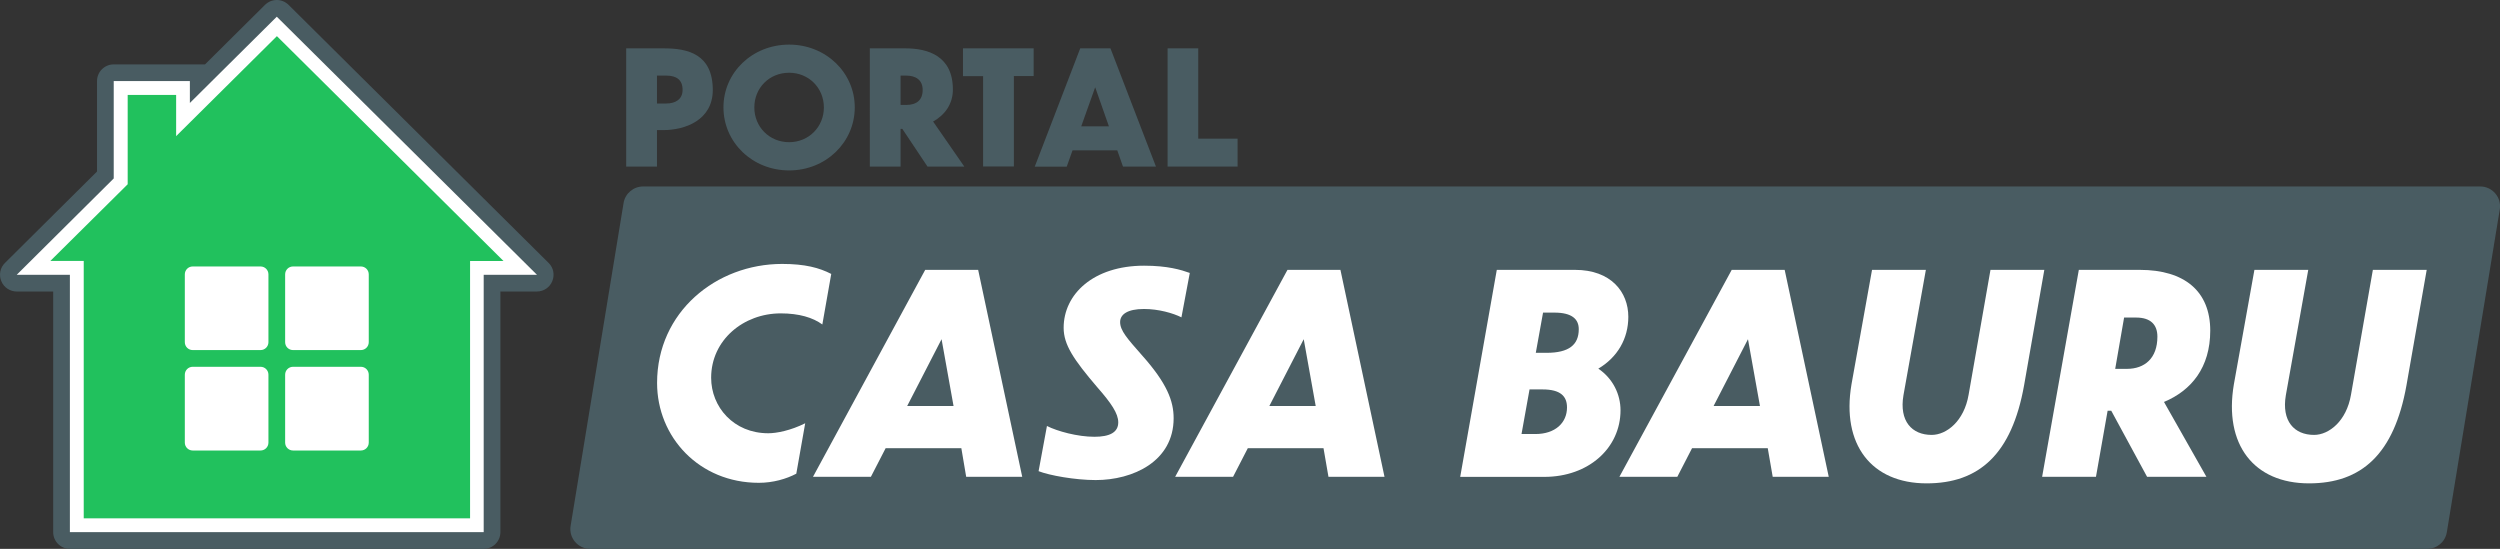 <?xml version="1.0" encoding="utf-8"?>
<!-- Generator: Adobe Illustrator 26.0.2, SVG Export Plug-In . SVG Version: 6.00 Build 0)  -->
<svg version="1.1" id="Camada_1" xmlns="http://www.w3.org/2000/svg" xmlns:xlink="http://www.w3.org/1999/xlink" x="0px" y="0px"
	 viewBox="0 0 2275.2 499.5" style="enable-background:new 0 0 2275.2 499.5;" xml:space="preserve">
<rect x="0" y="0" width="2275.2" height="499.5" fill="#333333" stroke="none"/>
<style type="text/css">
	.st0{fill:#495C62;}
	.st1{fill:#FFFFFF;}
	.st2{fill:#21C15D;}
	.st3{fill-rule:evenodd;clip-rule:evenodd;fill:#495C62;}
</style>
<g>
	<path class="st0" d="M597.9,118.4v33.2h-28V44h34c21.9,0,44.7,5,44.8,37.9c-0.1,27.5-25.2,36.5-45.1,36.5H597.9z M597.9,68.8v25.4
		h8.4c8.9,0,14.9-4.2,14.9-12.3c0.1-9.2-5.5-13.1-14.9-13.1H597.9z"/>
	<path class="st0" d="M777.9,97.7c0,31.7-26.2,57.4-59.7,57.4c-33.7,0-59.8-25.7-59.8-57.4c0-31.6,26.1-57.1,59.8-57.1
		C751.6,40.6,777.9,66.1,777.9,97.7z M686.5,97.8c0,17.6,13.6,31.6,31.7,31.6c17.9,0,31.6-14,31.6-31.6c0-17.7-13.7-31.6-31.6-31.6
		C700,66.2,686.5,80.1,686.5,97.8z"/>
	<path class="st0" d="M821.2,117.3h-1.6v34.3h-28V44h32.2c20.8,0,43.4,6.9,43.4,37.5c0,13.7-7.8,23.4-18,29.1l28.4,41h-33.5
		L821.2,117.3z M819.6,68.8v26.7h5.2c9.4,0,14.9-4.5,14.9-13.6c0-9.4-6.6-13.1-15-13.1H819.6z"/>
	<path class="st0" d="M894.7,69.3h-18.3V44h64.3v25.2h-18v82.3h-28V69.3z"/>
	<path class="st0" d="M1016.8,136.8h-40.7l-5.3,14.9h-29.1L983.1,44h27.5l41.4,107.6h-30L1016.8,136.8z M1009.2,115l-12.5-35.6
		L984,115H1009.2z"/>
	<path class="st0" d="M1090.5,44v82.2h35.8v25.4h-63.7V44H1090.5z"/>
</g>
<path class="st0" d="M2209,499.5H537.1c-11.1,0-19.6-10-17.8-20.9l48.2-293.8c1.4-8.7,9-15.1,17.8-15.1h1671.9
	c11.1,0,19.6,10,17.8,20.9l-48.2,293.8C2225.4,493.1,2217.8,499.5,2209,499.5z"/>
<g>
	<path class="st1" d="M748.4,295.3c-8.6-6.3-21.2-10.1-37.9-10.1c-33.8,0-63.3,24.2-63.3,58.6c0,26.5,20.4,50.5,52,50.5
		c7.6,0,20.4-2.5,33.6-9.1l-8.1,45.9c-9.1,4.8-21.2,8.3-34.1,8.3c-54.3,0-92.6-41.6-92.6-90.9c0-64.6,53.8-108.3,113.8-108.3
		c20.9,0,33.8,3.5,44.7,9.1L748.4,295.3z"/>
	<path class="st1" d="M874.9,407.9H806l-13.4,26h-52.7L842,245.6h48.2l40.1,188.3h-51L874.9,407.9z M867.8,369.5l-10.9-60.8
		l-31.3,60.8H867.8z"/>
	<path class="st1" d="M1075.2,288.8c-7.6-3.8-20.7-7.6-34.1-7.6c-15.1,0-21.7,5-21.7,11.9c0,7.8,6.6,15.1,19.7,30
		c23,25.7,29,41.9,29,57.5c0,39.4-37.1,56.3-70.9,56.3c-18.9,0-42.4-4.3-52-8.1l7.6-41.1c9.6,4.8,27.8,9.8,43.2,9.8
		c13.9,0,21.7-4,21.7-13.1c0-8.1-6.3-17.4-19.2-32.1c-21.5-25.2-30.5-38.6-30.5-54c0-30.5,27-56.5,73.2-56.5
		c21.5,0,33.8,3.8,41.6,6.6L1075.2,288.8z"/>
	<path class="st1" d="M1204.5,407.9h-68.9l-13.4,26h-52.7l102.2-188.3h48.2l40.1,188.3h-51L1204.5,407.9z M1197.4,369.5l-10.9-60.8
		l-31.3,60.8H1197.4z"/>
	<path class="st1" d="M1362.2,245.6h71.2c32.8,0,48.5,20.2,48.5,42.7c0,19.9-9.8,36.8-27.3,47.2c13.4,9.1,20.2,23.5,20.2,37.9
		c0,34.1-28.8,60.6-69.4,60.6h-76.5L1362.2,245.6z M1392,354.4l-7.3,40.6h12.6c18.2,0,28.8-10.3,28.8-24.2
		c0-10.1-5.8-16.4-22.2-16.4H1392z M1404.3,284.5l-6.6,36.6h9.8c20.4,0,29.3-7.3,29.3-21.5c0-9.1-6.1-15.1-22.2-15.1H1404.3z"/>
	<path class="st1" d="M1608.8,407.9h-68.9l-13.4,26h-52.7L1576,245.6h48.2l40.1,188.3h-51L1608.8,407.9z M1601.7,369.5l-10.9-60.8
		l-31.3,60.8H1601.7z"/>
	<path class="st1" d="M1753.4,439.9c-50.2,0-77.7-35.3-68.4-90.1l18.7-104.2h49l-20.4,114.1c-4,23.5,7.6,36.1,25.7,36.1
		c13.4,0,29.5-12.4,33.6-36.6l19.9-113.6h49l-18.4,105C1830.9,413.4,1801.1,439.9,1753.4,439.9z"/>
	<path class="st1" d="M1891.9,245.6h55.5c40.6,0,64.1,19.4,64.1,55.3c0,33.6-17.2,54.5-42.1,64.9l38.6,68.1h-54l-32.6-60.1h-3.3
		l-10.6,60.1h-49L1891.9,245.6z M1933.1,289l-8.1,46.7h10.6c16.2,0,27.8-9.6,27.8-29.3c0-10.9-6.1-17.4-19.4-17.4H1933.1z"/>
	<path class="st1" d="M2101.4,439.9c-50.2,0-77.7-35.3-68.4-90.1l18.7-104.2h49l-20.4,114.1c-4,23.5,7.6,36.1,25.7,36.1
		c13.4,0,29.5-12.4,33.6-36.6l19.9-113.6h49l-18.4,105C2178.9,413.4,2149.1,439.9,2101.4,439.9z"/>
</g>
<g>
	<polygon class="st1" points="61.2,486.7 61.2,252.5 9.4,252.5 101.1,161.4 101.1,71.4 175.2,71.4 175.2,87.9 251.9,11.8 
		494.5,252.5 442.6,252.5 442.6,486.7 	"/>
	<path class="st2" d="M76.2,471.7V237.5H45.8l70.4-69.8V86.4h44.1v37.5l91.7-91l206.2,204.6h-30.4v234.2H76.2z"/>
	<path class="st3" d="M499.3,239.3L262.6,4.4c-3-2.9-6.8-4.4-10.7-4.4c-3.9,0-7.7,1.5-10.7,4.4l-54.6,54.2h-83.1
		c-8.4,0-15.2,6.8-15.2,15.2v82.3L4.5,239.3c-4.4,4.3-5.7,10.9-3.3,16.6c2.3,5.7,7.9,9.4,14,9.4h33.2v219c0,8.4,6.8,15.2,15.2,15.2
		h376.6c8.4,0,15.2-6.8,15.2-15.2v-219h33.2c6.2,0,11.7-3.7,14-9.4C505,250.2,503.7,243.6,499.3,239.3z M440.2,250.1v234.2H63.6
		V250.1H15.2l88.3-87.7V73.8h69.3v19.9l79.1-78.5l236.8,234.9H440.2z"/>
	<g>
		<path class="st1" d="M266.7,318.6h61.7c4,0,7.2-3.2,7.2-7.2v-61.7c0-4-3.2-7.2-7.2-7.2h-61.7c-4,0-7.2,3.2-7.2,7.2v61.7
			C259.5,315.4,262.7,318.6,266.7,318.6z"/>
		<path class="st1" d="M168.2,402.8c0,4,3.2,7.2,7.2,7.2h61.7c4,0,7.2-3.2,7.2-7.2V341c0-4-3.2-7.2-7.2-7.2h-61.7
			c-4,0-7.2,3.2-7.2,7.2V402.8z"/>
		<path class="st1" d="M175.4,318.6h61.7c4,0,7.2-3.2,7.2-7.2v-61.7c0-4-3.2-7.2-7.2-7.2h-61.7c-4,0-7.2,3.2-7.2,7.2v61.7
			C168.2,315.4,171.4,318.6,175.4,318.6z"/>
		<path class="st1" d="M259.5,402.8c0,4,3.2,7.2,7.2,7.2h61.7c4,0,7.2-3.2,7.2-7.2V341c0-4-3.2-7.2-7.2-7.2h-61.7
			c-4,0-7.2,3.2-7.2,7.2V402.8z"/>
	</g>
</g>
</svg>
